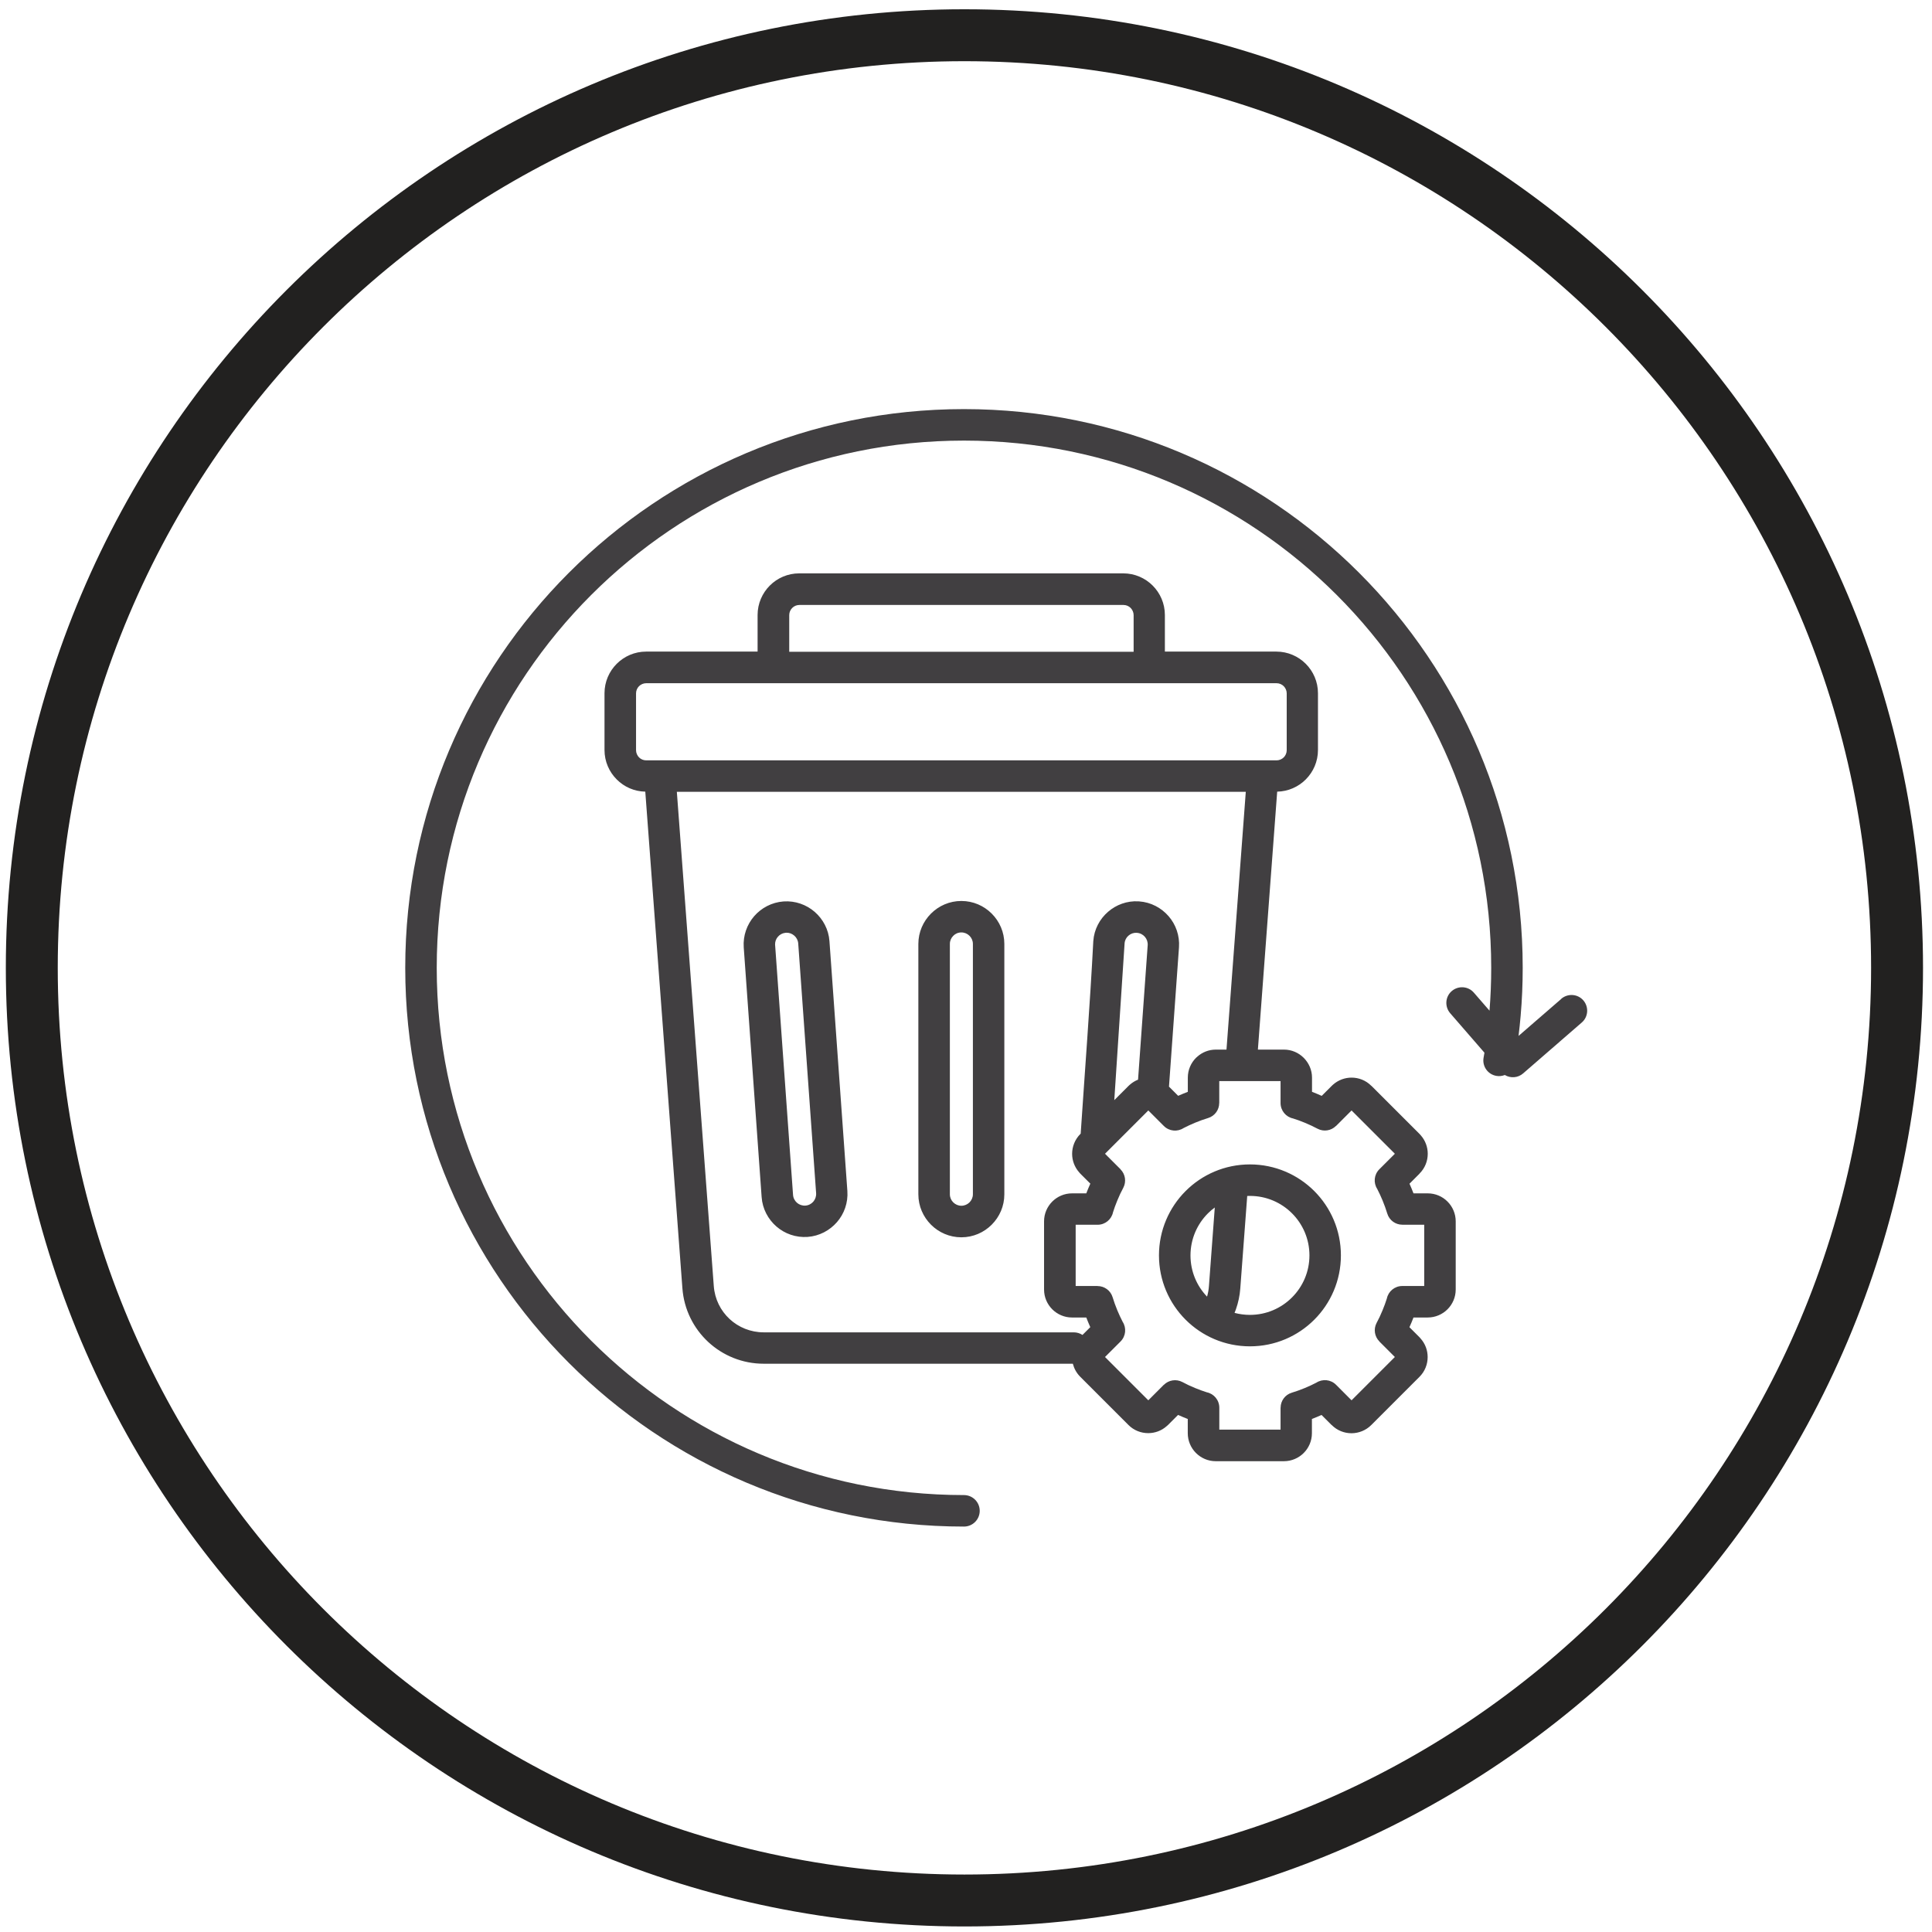<svg width="186" height="186" viewBox="0 0 186 186" fill="none" xmlns="http://www.w3.org/2000/svg">
<path d="M92.848 182.967C142.437 182.967 182.636 142.768 182.636 93.18C182.636 43.591 142.437 3.392 92.848 3.392C43.26 3.392 3.061 43.591 3.061 93.18C3.061 142.768 43.26 182.967 92.848 182.967Z" stroke="#222120" stroke-width="4.999" stroke-miterlimit="1.5" stroke-linecap="round" stroke-linejoin="round"/>
<path fill-rule="evenodd" clip-rule="evenodd" d="M109.138 62.747V59.22C109.138 58.953 109.024 58.707 108.851 58.529C108.674 58.35 108.427 58.242 108.161 58.242H76.96C76.694 58.242 76.446 58.35 76.269 58.529C76.091 58.707 75.982 58.953 75.982 59.22V62.747H109.143H109.138ZM122.898 65.775H62.213C61.946 65.775 61.698 65.887 61.521 66.061C61.343 66.239 61.234 66.485 61.234 66.752V72.225C61.234 72.491 61.348 72.738 61.521 72.916C61.698 73.094 61.946 73.202 62.213 73.202H122.898C123.165 73.202 123.412 73.089 123.589 72.916C123.767 72.738 123.876 72.491 123.876 72.225V66.752C123.876 66.485 123.762 66.239 123.589 66.061C123.412 65.882 123.165 65.775 122.898 65.775ZM93.338 90.094C93.136 89.891 92.859 89.768 92.553 89.768C92.247 89.768 91.97 89.891 91.773 90.094C91.571 90.296 91.447 90.572 91.447 90.874V114.976C91.447 115.277 91.571 115.559 91.773 115.756C91.975 115.958 92.252 116.082 92.553 116.082C92.854 116.082 93.136 115.958 93.338 115.756C93.54 115.554 93.664 115.277 93.664 114.976V90.874C93.664 90.572 93.54 90.291 93.338 90.094ZM92.553 86.74C93.694 86.74 94.727 87.204 95.476 87.955C96.227 88.706 96.691 89.737 96.691 90.879V114.981C96.691 116.122 96.227 117.153 95.476 117.904C94.727 118.655 93.694 119.119 92.553 119.119C91.412 119.119 90.379 118.655 89.629 117.904C88.879 117.153 88.413 116.122 88.413 114.981V90.879C88.413 89.737 88.879 88.706 89.629 87.955C90.379 87.204 91.412 86.74 92.553 86.74ZM76.457 90.069C76.255 89.891 75.988 89.787 75.701 89.797C75.667 89.802 75.633 89.802 75.597 89.807C75.317 89.841 75.064 89.98 74.892 90.183C74.714 90.385 74.61 90.652 74.62 90.939C74.625 90.983 74.63 91.027 74.63 91.072L76.349 115.035C76.369 115.341 76.517 115.608 76.729 115.797C76.947 115.984 77.232 116.087 77.538 116.067C77.846 116.048 78.112 115.9 78.299 115.688C78.487 115.47 78.59 115.183 78.571 114.877L76.848 90.834C76.828 90.528 76.68 90.261 76.467 90.073L76.457 90.069ZM75.434 86.784C76.566 86.706 77.633 87.095 78.432 87.787C79.233 88.483 79.776 89.481 79.855 90.618L81.579 114.661C81.658 115.792 81.273 116.859 80.577 117.659C79.88 118.458 78.882 119.002 77.746 119.082C76.615 119.16 75.548 118.774 74.748 118.079C73.949 117.382 73.405 116.385 73.325 115.248L71.602 91.204C71.524 90.074 71.913 89.007 72.605 88.206C73.301 87.406 74.299 86.869 75.434 86.784ZM123.279 104.081H117.382V106.195H117.377C117.377 106.842 116.957 107.44 116.306 107.638C115.895 107.76 115.475 107.914 115.046 108.091C114.651 108.255 114.285 108.428 113.94 108.605C113.352 108.985 112.562 108.917 112.047 108.402L110.552 106.907L106.383 111.075L107.88 112.571L107.875 112.576C108.334 113.035 108.458 113.752 108.142 114.354C107.938 114.729 107.746 115.134 107.568 115.574C107.406 115.965 107.267 116.344 107.153 116.711C107.01 117.397 106.398 117.911 105.671 117.911H103.558V123.808H105.671V123.813C106.318 123.813 106.916 124.233 107.114 124.884C107.238 125.295 107.391 125.714 107.568 126.148C107.731 126.539 107.904 126.909 108.082 127.255C108.462 127.842 108.393 128.633 107.88 129.147L106.383 130.643L110.552 134.812L112.047 133.315L112.052 133.32C112.513 132.861 113.228 132.737 113.831 133.053C114.206 133.257 114.612 133.449 115.05 133.627C115.441 133.789 115.822 133.928 116.187 134.042C116.874 134.185 117.387 134.797 117.387 135.524V137.636H123.284V135.524H123.289C123.289 134.876 123.709 134.278 124.361 134.081C124.771 133.957 125.191 133.804 125.626 133.627C126.02 133.464 126.386 133.291 126.732 133.112C127.32 132.733 128.109 132.801 128.624 133.315L130.119 134.812L134.288 130.643L132.792 129.147L132.797 129.142C132.337 128.682 132.214 127.966 132.53 127.363C132.733 126.989 132.925 126.583 133.103 126.144C133.266 125.754 133.404 125.373 133.518 125.008C133.661 124.321 134.274 123.808 135 123.808H137.114V117.911H135V117.906C134.352 117.906 133.754 117.486 133.557 116.833C133.435 116.424 133.28 116.004 133.103 115.569C132.94 115.175 132.767 114.809 132.59 114.463C132.209 113.875 132.278 113.084 132.792 112.571L134.288 111.075L130.119 106.907L128.624 108.402L128.618 108.397C128.159 108.858 127.443 108.98 126.841 108.664C126.465 108.462 126.061 108.275 125.621 108.091C125.23 107.928 124.851 107.79 124.484 107.677C123.797 107.534 123.284 106.921 123.284 106.195V104.081H123.279ZM107.277 105.899L108.266 90.855L108.269 90.816C108.29 90.519 108.432 90.257 108.645 90.075C108.852 89.892 109.134 89.788 109.43 89.803L109.46 89.808C109.766 89.827 110.033 89.975 110.22 90.188C110.409 90.405 110.512 90.692 110.492 90.998L109.564 103.943C109.277 104.057 109.01 104.22 108.769 104.432C108.725 104.466 108.685 104.501 108.645 104.546L107.282 105.909L107.277 105.899ZM121.121 101.049H123.61C124.351 101.049 125.023 101.35 125.512 101.839C126.006 102.333 126.312 103.005 126.312 103.746V105.114C126.47 105.173 126.628 105.236 126.781 105.301C126.934 105.365 127.087 105.43 127.245 105.503L128.214 104.536C128.253 104.495 128.292 104.456 128.336 104.422C128.846 103.972 129.483 103.746 130.121 103.746C130.807 103.746 131.497 104.007 132.021 104.536L132.026 104.541L132.031 104.536L136.669 109.174C136.709 109.213 136.748 109.257 136.783 109.301C137.233 109.811 137.454 110.447 137.454 111.079C137.454 111.766 137.192 112.457 136.664 112.981L136.659 112.986L136.664 112.991L135.697 113.959C135.765 114.112 135.834 114.265 135.894 114.418C135.958 114.571 136.018 114.729 136.081 114.888H137.449C138.195 114.888 138.868 115.188 139.356 115.678C139.845 116.167 140.146 116.844 140.146 117.584V124.143C140.146 124.889 139.845 125.562 139.356 126.05C138.868 126.539 138.19 126.84 137.449 126.84H136.081C136.023 126.998 135.958 127.156 135.894 127.309C135.829 127.462 135.765 127.616 135.691 127.774L136.659 128.741C136.699 128.781 136.733 128.821 136.767 128.865C137.223 129.374 137.445 130.011 137.445 130.648C137.445 131.34 137.183 132.031 136.655 132.555L132.017 137.193C131.494 137.716 130.797 137.983 130.11 137.983C129.424 137.983 128.732 137.721 128.209 137.193L128.204 137.188L128.199 137.193L127.23 136.224C127.077 136.294 126.924 136.363 126.771 136.421C126.618 136.486 126.46 136.545 126.302 136.61V137.978C126.302 138.724 126.001 139.395 125.512 139.885C125.023 140.373 124.346 140.675 123.605 140.675H117.047C116.301 140.675 115.629 140.373 115.14 139.885C114.651 139.395 114.35 138.719 114.35 137.978V136.61C114.192 136.55 114.034 136.486 113.881 136.421C113.728 136.358 113.575 136.294 113.417 136.219L112.448 137.188C112.409 137.227 112.37 137.261 112.324 137.296C111.816 137.75 111.179 137.973 110.541 137.973C109.85 137.973 109.158 137.711 108.635 137.183L103.997 132.545C103.637 132.184 103.405 131.749 103.286 131.29H73.524C71.469 131.29 69.588 130.5 68.179 129.192C66.777 127.887 65.849 126.075 65.696 124.02L62.124 76.215C61.053 76.195 60.08 75.751 59.374 75.039C58.647 74.313 58.198 73.311 58.198 72.209V66.737C58.198 65.636 58.647 64.633 59.374 63.906C60.1 63.18 61.103 62.731 62.204 62.731H72.936V59.205C72.936 58.104 73.386 57.101 74.112 56.374C74.838 55.648 75.84 55.2 76.942 55.2H108.142C109.243 55.2 110.246 55.648 110.971 56.374C111.698 57.101 112.147 58.104 112.147 59.205V62.731H122.879C123.981 62.731 124.985 63.18 125.71 63.906C126.436 64.633 126.885 65.636 126.885 66.737V72.209C126.885 73.311 126.436 74.313 125.71 75.039C125.004 75.746 124.031 76.195 122.959 76.215L121.102 101.034L121.121 101.049ZM117.052 101.049C116.369 101.049 115.742 101.305 115.268 101.73C115.224 101.764 115.184 101.8 115.145 101.839C114.656 102.328 114.355 103.005 114.355 103.746V105.114C114.197 105.173 114.039 105.236 113.886 105.301C113.732 105.365 113.579 105.43 113.426 105.498L112.542 104.614L113.505 91.2C113.584 90.07 113.199 89.003 112.503 88.203C111.806 87.402 110.808 86.86 109.673 86.78L109.608 86.775C108.502 86.711 107.46 87.101 106.674 87.783C105.875 88.474 105.336 89.467 105.256 90.599C104.935 96.763 104.452 102.971 104.041 109.14L104.007 109.174C103.484 109.697 103.217 110.394 103.217 111.08C103.217 111.718 103.444 112.355 103.893 112.863C103.929 112.907 103.963 112.947 104.002 112.987L104.971 113.954C104.901 114.107 104.831 114.26 104.768 114.418C104.704 114.573 104.644 114.731 104.58 114.889H103.212C102.466 114.889 101.794 115.19 101.305 115.679C100.817 116.167 100.515 116.844 100.515 117.584V124.144C100.515 124.89 100.817 125.562 101.305 126.051C101.794 126.539 102.471 126.841 103.212 126.841H104.58C104.639 127.004 104.704 127.157 104.768 127.31C104.831 127.463 104.896 127.616 104.966 127.769L104.214 128.52C103.973 128.362 103.686 128.269 103.38 128.269H73.529C72.26 128.269 71.104 127.784 70.244 126.989C69.38 126.189 68.811 125.072 68.718 123.808L65.162 76.23H119.936L118.078 101.049H117.047H117.052ZM116.952 116.237L116.389 123.808C116.365 124.163 116.301 124.504 116.207 124.831C115.218 123.803 114.612 122.401 114.612 120.864C114.612 119.284 115.254 117.851 116.291 116.814C116.498 116.607 116.721 116.415 116.962 116.242L116.952 116.237ZM124.385 116.809C125.423 117.846 126.064 119.279 126.064 120.859C126.064 122.44 125.423 123.872 124.385 124.909C123.348 125.947 121.916 126.588 120.335 126.588C119.822 126.588 119.328 126.52 118.854 126.396C118.898 126.282 118.943 126.173 118.983 126.06C119.21 125.414 119.358 124.736 119.407 124.035L120.074 115.14C120.162 115.135 120.252 115.135 120.34 115.135C121.921 115.135 123.354 115.776 124.39 116.814L124.385 116.809ZM120.335 112.102C122.75 112.102 124.944 113.081 126.53 114.666C128.114 116.252 129.093 118.439 129.093 120.859C129.093 123.274 128.114 125.468 126.53 127.052C124.944 128.638 122.755 129.616 120.335 129.616C117.92 129.616 115.728 128.638 114.142 127.052C112.557 125.468 111.578 123.279 111.578 120.859C111.578 118.444 112.557 116.252 114.142 114.666C115.728 113.081 117.915 112.102 120.335 112.102ZM150.305 96.159C150.937 95.617 151.891 95.68 152.435 96.312C152.977 96.945 152.914 97.898 152.282 98.442L146.636 103.341C146.132 103.781 145.416 103.82 144.872 103.494C144.626 103.593 144.344 103.628 144.063 103.579C143.237 103.44 142.685 102.655 142.828 101.835C142.858 101.672 142.882 101.509 142.912 101.346L139.612 97.543C139.07 96.91 139.133 95.957 139.765 95.413C140.398 94.871 141.351 94.935 141.895 95.568L143.4 97.301C143.509 95.947 143.564 94.569 143.564 93.177C143.564 79.16 137.884 66.472 128.697 57.284C119.511 48.097 106.822 42.418 92.805 42.418C78.788 42.418 66.099 48.097 56.912 57.284C47.725 66.472 42.046 79.16 42.046 93.177C42.046 107.194 47.725 119.882 56.912 129.069C66.099 138.256 78.788 143.936 92.805 143.936C93.639 143.936 94.321 144.612 94.321 145.452C94.321 146.286 93.644 146.968 92.805 146.968C77.953 146.968 64.504 140.948 54.769 131.212C45.035 121.478 39.014 108.028 39.014 93.177C39.014 78.325 45.035 64.876 54.769 55.141C64.504 45.407 77.953 39.386 92.805 39.386C107.656 39.386 121.105 45.407 130.84 55.141C140.575 64.877 146.596 78.325 146.596 93.177C146.596 94.723 146.531 96.259 146.398 97.785C146.344 98.436 146.274 99.084 146.196 99.731L150.31 96.166L150.305 96.159Z" fill="#413F41"/>
</svg>
